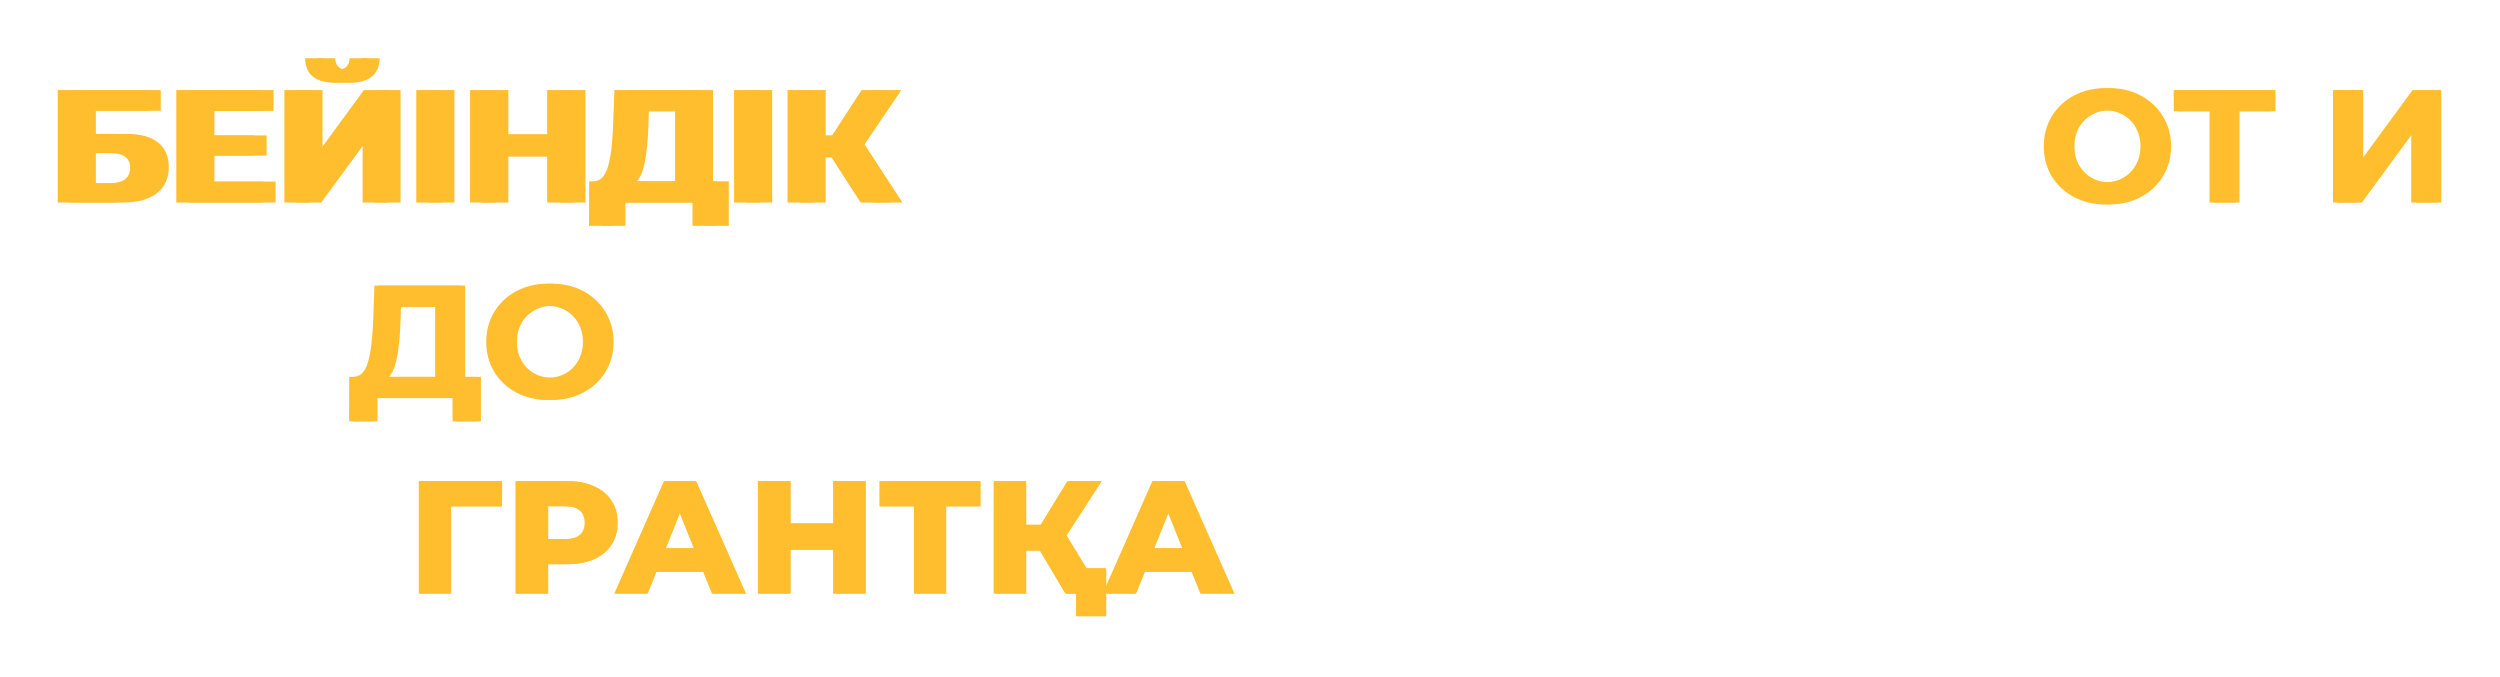 <?xml version="1.0" encoding="UTF-8"?> <svg xmlns="http://www.w3.org/2000/svg" width="358" height="97" viewBox="0 0 358 97" fill="none"> <path d="M10.023 12.9H23.018V15.867H13.726V19.179H18.188C20.135 19.179 21.615 19.585 22.627 20.398C23.654 21.211 24.168 22.384 24.168 23.917C24.168 25.527 23.601 26.777 22.466 27.666C21.331 28.555 19.729 29 17.659 29H10.023V12.9ZM17.452 26.24C18.403 26.24 19.131 26.056 19.637 25.688C20.143 25.305 20.396 24.753 20.396 24.032C20.396 22.621 19.415 21.916 17.452 21.916H13.726V26.24H17.452ZM39.469 26.01V29H27.003V12.9H39.17V15.89H30.706V19.386H38.181V22.284H30.706V26.01H39.469ZM42.479 12.9H46.182V23.388L53.864 12.9H57.36V29H53.68V18.535L45.998 29H42.479V12.9ZM49.908 11.865C46.964 11.865 45.477 10.692 45.446 8.346H47.999C48.03 9.465 48.666 10.025 49.908 10.025C50.521 10.025 50.989 9.887 51.311 9.611C51.633 9.32 51.802 8.898 51.817 8.346H54.37C54.355 9.496 53.979 10.37 53.243 10.968C52.507 11.566 51.395 11.865 49.908 11.865ZM61.369 12.9H65.072V29H61.369V12.9ZM83.839 12.9V29H80.113V22.399H72.799V29H69.073V12.9H72.799V19.248H80.113V12.9H83.839ZM104.366 25.964V32.335H100.916V29H89.554V32.335H86.104L86.127 25.964H86.771C87.737 25.933 88.42 25.228 88.818 23.848C89.217 22.468 89.462 20.498 89.554 17.937L89.738 12.9H102.112V25.964H104.366ZM92.843 18.282C92.767 20.199 92.606 21.809 92.36 23.112C92.115 24.4 91.739 25.351 91.233 25.964H98.432V15.936H92.912L92.843 18.282ZM106.875 12.9H110.578V29H106.875V12.9ZM120.812 22.514H118.236V29H114.533V12.9H118.236V19.409H120.904L125.136 12.9H129.069L123.802 20.674L129.23 29H124.998L120.812 22.514ZM301.476 29.276C299.805 29.276 298.295 28.916 296.945 28.195C295.611 27.474 294.561 26.485 293.794 25.228C293.043 23.955 292.667 22.529 292.667 20.95C292.667 19.371 293.043 17.952 293.794 16.695C294.561 15.422 295.611 14.426 296.945 13.705C298.295 12.984 299.805 12.624 301.476 12.624C303.148 12.624 304.65 12.984 305.984 13.705C307.318 14.426 308.369 15.422 309.135 16.695C309.902 17.952 310.285 19.371 310.285 20.95C310.285 22.529 309.902 23.955 309.135 25.228C308.369 26.485 307.318 27.474 305.984 28.195C304.65 28.916 303.148 29.276 301.476 29.276ZM301.476 26.102C302.427 26.102 303.286 25.887 304.052 25.458C304.819 25.013 305.417 24.4 305.846 23.618C306.291 22.836 306.513 21.947 306.513 20.95C306.513 19.953 306.291 19.064 305.846 18.282C305.417 17.5 304.819 16.894 304.052 16.465C303.286 16.02 302.427 15.798 301.476 15.798C300.526 15.798 299.667 16.02 298.9 16.465C298.134 16.894 297.528 17.5 297.083 18.282C296.654 19.064 296.439 19.953 296.439 20.95C296.439 21.947 296.654 22.836 297.083 23.618C297.528 24.4 298.134 25.013 298.9 25.458C299.667 25.887 300.526 26.102 301.476 26.102ZM325.236 15.936H320.084V29H316.404V15.936H311.275V12.9H325.236V15.936ZM334.089 12.9H337.792V23.388L345.474 12.9H348.97V29H345.29V18.535L337.608 29H334.089V12.9ZM68.249 53.964V60.335H64.799V57H53.437V60.335H49.987L50.01 53.964H50.654C51.62 53.933 52.302 53.228 52.701 51.848C53.1 50.468 53.345 48.498 53.437 45.937L53.621 40.9H65.995V53.964H68.249ZM56.726 46.282C56.649 48.199 56.488 49.809 56.243 51.112C55.998 52.4 55.622 53.351 55.116 53.964H62.315V43.936H56.795L56.726 46.282ZM78.439 57.276C76.768 57.276 75.258 56.916 73.908 56.195C72.574 55.474 71.524 54.485 70.757 53.228C70.006 51.955 69.63 50.529 69.63 48.95C69.63 47.371 70.006 45.952 70.757 44.695C71.524 43.422 72.574 42.426 73.908 41.705C75.258 40.984 76.768 40.624 78.439 40.624C80.111 40.624 81.613 40.984 82.947 41.705C84.281 42.426 85.332 43.422 86.098 44.695C86.865 45.952 87.248 47.371 87.248 48.95C87.248 50.529 86.865 51.955 86.098 53.228C85.332 54.485 84.281 55.474 82.947 56.195C81.613 56.916 80.111 57.276 78.439 57.276ZM78.439 54.102C79.39 54.102 80.249 53.887 81.015 53.458C81.782 53.013 82.38 52.4 82.809 51.618C83.254 50.836 83.476 49.947 83.476 48.95C83.476 47.953 83.254 47.064 82.809 46.282C82.38 45.5 81.782 44.894 81.015 44.465C80.249 44.02 79.39 43.798 78.439 43.798C77.489 43.798 76.63 44.02 75.863 44.465C75.097 44.894 74.491 45.5 74.046 46.282C73.617 47.064 73.402 47.953 73.402 48.95C73.402 49.947 73.617 50.836 74.046 51.618C74.491 52.4 75.097 53.013 75.863 53.458C76.63 53.887 77.489 54.102 78.439 54.102ZM71.892 72.511H64.601V85H60.116V68.9H71.915L71.892 72.511ZM81.312 68.9C82.768 68.9 84.033 69.145 85.107 69.636C86.18 70.111 87.008 70.801 87.591 71.706C88.173 72.595 88.465 73.646 88.465 74.857C88.465 76.068 88.173 77.119 87.591 78.008C87.008 78.897 86.18 79.587 85.107 80.078C84.033 80.553 82.768 80.791 81.312 80.791H78.506V85H73.952V68.9H81.312ZM81.036 77.203C81.971 77.203 82.676 77.004 83.152 76.605C83.627 76.191 83.865 75.608 83.865 74.857C83.865 74.106 83.627 73.523 83.152 73.109C82.676 72.695 81.971 72.488 81.036 72.488H78.506V77.203H81.036ZM100.828 81.872H94.02L92.755 85H88.109L95.216 68.9H99.701L106.831 85H102.093L100.828 81.872ZM99.494 78.514L97.424 73.362L95.354 78.514H99.494ZM123.994 68.9V85H119.44V78.721H113.23V85H108.676V68.9H113.23V74.949H119.44V68.9H123.994ZM140.426 72.511H135.504V85H131.019V72.511H126.074V68.9H140.426V72.511ZM149.034 78.836H146.964V85H142.433V68.9H146.964V75.156H149.149L152.99 68.9H157.774L152.737 76.674L157.82 85H152.691L149.034 78.836ZM158.418 81.389V88.243H154.232V85H152.691V81.389H158.418ZM170.772 81.872H163.964L162.699 85H158.053L165.16 68.9H169.645L176.775 85H172.037L170.772 81.872ZM169.438 78.514L167.368 73.362L165.298 78.514H169.438Z" fill="#FFBE2E"></path> <path d="M149.099 16.81V29H146.891V18.742H140.014V29H137.806V16.81H149.099ZM158.11 16.672C159.398 16.672 160.54 16.94 161.537 17.477C162.534 17.998 163.3 18.734 163.837 19.685C164.389 20.636 164.665 21.709 164.665 22.905C164.665 24.086 164.397 25.151 163.86 26.102C163.339 27.053 162.61 27.796 161.675 28.333C160.755 28.854 159.712 29.115 158.547 29.115C157.382 29.115 156.339 28.854 155.419 28.333C154.514 27.796 153.801 27.053 153.28 26.102C152.774 25.151 152.521 24.063 152.521 22.836C152.521 22.667 152.536 22.445 152.567 22.169H162.457C162.319 21.096 161.844 20.237 161.031 19.593C160.234 18.934 159.237 18.604 158.041 18.604C156.584 18.604 155.411 19.095 154.522 20.076L153.303 18.65C153.855 18.006 154.537 17.515 155.35 17.178C156.178 16.841 157.098 16.672 158.11 16.672ZM158.547 27.252C159.605 27.252 160.487 26.93 161.192 26.286C161.913 25.642 162.334 24.799 162.457 23.756H154.637C154.76 24.783 155.174 25.627 155.879 26.286C156.6 26.93 157.489 27.252 158.547 27.252ZM167.792 16.81H170V21.985H176.946V16.81H179.154V29H176.946V23.894H170V29H167.792V16.81ZM183.447 16.81H185.655V29H183.447V16.81ZM184.551 14.464C184.122 14.464 183.761 14.326 183.47 14.05C183.194 13.774 183.056 13.437 183.056 13.038C183.056 12.639 183.194 12.302 183.47 12.026C183.761 11.735 184.122 11.589 184.551 11.589C184.98 11.589 185.333 11.727 185.609 12.003C185.9 12.264 186.046 12.593 186.046 12.992C186.046 13.406 185.9 13.759 185.609 14.05C185.333 14.326 184.98 14.464 184.551 14.464ZM189.961 16.81H192.169V21.985H199.115V16.81H201.323V29H199.115V23.894H192.169V29H189.961V16.81ZM203.232 27.068V31.599H201.162V29H199.115V27.068H203.232ZM206.11 16.81H208.318V21.985H215.264V16.81H217.472V29H215.264V23.894H208.318V29H206.11V16.81ZM232.782 22.974C232.782 23.143 232.767 23.365 232.736 23.641H222.846C222.984 24.714 223.452 25.581 224.249 26.24C225.062 26.884 226.066 27.206 227.262 27.206C228.719 27.206 229.892 26.715 230.781 25.734L232 27.16C231.448 27.804 230.758 28.295 229.93 28.632C229.118 28.969 228.205 29.138 227.193 29.138C225.905 29.138 224.763 28.877 223.766 28.356C222.77 27.819 221.995 27.076 221.443 26.125C220.907 25.174 220.638 24.101 220.638 22.905C220.638 21.724 220.899 20.659 221.42 19.708C221.957 18.757 222.685 18.021 223.605 17.5C224.541 16.963 225.591 16.695 226.756 16.695C227.922 16.695 228.957 16.963 229.861 17.5C230.781 18.021 231.494 18.757 232 19.708C232.522 20.659 232.782 21.747 232.782 22.974ZM226.756 18.558C225.698 18.558 224.809 18.88 224.088 19.524C223.383 20.168 222.969 21.011 222.846 22.054H230.666C230.544 21.027 230.122 20.191 229.401 19.547C228.696 18.888 227.814 18.558 226.756 18.558ZM236.208 16.81H238.416V21.985H245.362V16.81H247.57V29H245.362V23.894H238.416V29H236.208V16.81ZM270.437 27.068V31.829H268.367V29H258.178V31.829H256.085V27.068H256.729C257.511 27.022 258.048 26.47 258.339 25.412C258.63 24.354 258.83 22.859 258.937 20.927L259.121 16.81H268.574V27.068H270.437ZM260.961 21.088C260.9 22.621 260.769 23.894 260.57 24.906C260.386 25.903 260.041 26.623 259.535 27.068H266.366V18.742H261.076L260.961 21.088ZM284.33 22.974C284.33 23.143 284.315 23.365 284.284 23.641H274.394C274.532 24.714 275 25.581 275.797 26.24C276.61 26.884 277.614 27.206 278.81 27.206C280.267 27.206 281.44 26.715 282.329 25.734L283.548 27.16C282.996 27.804 282.306 28.295 281.478 28.632C280.666 28.969 279.753 29.138 278.741 29.138C277.453 29.138 276.311 28.877 275.314 28.356C274.318 27.819 273.543 27.076 272.991 26.125C272.455 25.174 272.186 24.101 272.186 22.905C272.186 21.724 272.447 20.659 272.968 19.708C273.505 18.757 274.233 18.021 275.153 17.5C276.089 16.963 277.139 16.695 278.304 16.695C279.47 16.695 280.505 16.963 281.409 17.5C282.329 18.021 283.042 18.757 283.548 19.708C284.07 20.659 284.33 21.747 284.33 22.974ZM278.304 18.558C277.246 18.558 276.357 18.88 275.636 19.524C274.931 20.168 274.517 21.011 274.394 22.054H282.214C282.092 21.027 281.67 20.191 280.949 19.547C280.244 18.888 279.362 18.558 278.304 18.558ZM108.83 55.068V59.829H106.76V57H96.571V59.829H94.478V55.068H95.122C95.904 55.022 96.441 54.47 96.732 53.412C97.024 52.354 97.223 50.859 97.33 48.927L97.514 44.81H106.967V55.068H108.83ZM99.354 49.088C99.293 50.621 99.163 51.894 98.963 52.906C98.779 53.903 98.434 54.623 97.928 55.068H104.759V46.742H99.469L99.354 49.088ZM116.054 44.695C117.741 44.695 119.029 45.109 119.918 45.937C120.823 46.765 121.275 47.999 121.275 49.64V57H119.182V55.39C118.814 55.957 118.285 56.394 117.595 56.701C116.92 56.992 116.115 57.138 115.18 57.138C113.815 57.138 112.719 56.808 111.891 56.149C111.078 55.49 110.672 54.623 110.672 53.55C110.672 52.477 111.063 51.618 111.845 50.974C112.627 50.315 113.869 49.985 115.571 49.985H119.067V49.548C119.067 48.597 118.791 47.869 118.239 47.363C117.687 46.857 116.874 46.604 115.801 46.604C115.08 46.604 114.375 46.727 113.685 46.972C112.995 47.202 112.412 47.516 111.937 47.915L111.017 46.259C111.646 45.753 112.397 45.37 113.271 45.109C114.145 44.833 115.073 44.695 116.054 44.695ZM115.548 55.436C116.391 55.436 117.12 55.252 117.733 54.884C118.346 54.501 118.791 53.964 119.067 53.274V51.572H115.663C113.792 51.572 112.857 52.201 112.857 53.458C112.857 54.071 113.095 54.554 113.57 54.907C114.045 55.26 114.705 55.436 115.548 55.436ZM125.251 44.81H127.459V53.688L134.934 44.81H136.935V57H134.727V48.122L127.275 57H125.251V44.81ZM130.955 43.223C129.82 43.223 128.938 42.955 128.31 42.418C127.681 41.866 127.359 41.076 127.344 40.049H128.839C128.854 40.616 129.046 41.076 129.414 41.429C129.797 41.766 130.303 41.935 130.932 41.935C131.56 41.935 132.066 41.766 132.45 41.429C132.833 41.076 133.032 40.616 133.048 40.049H134.589C134.573 41.076 134.244 41.866 133.6 42.418C132.956 42.955 132.074 43.223 130.955 43.223ZM146.718 48.95C148.251 48.965 149.424 49.318 150.237 50.008C151.049 50.698 151.456 51.672 151.456 52.929C151.456 54.248 151.011 55.267 150.122 55.988C149.248 56.693 147.99 57.038 146.35 57.023L141.221 57V44.81H143.429V48.927L146.718 48.95ZM153.273 44.81H155.481V57H153.273V44.81ZM146.189 55.344C147.185 55.359 147.937 55.16 148.443 54.746C148.964 54.332 149.225 53.719 149.225 52.906C149.225 52.109 148.972 51.526 148.466 51.158C147.96 50.79 147.201 50.598 146.189 50.583L143.429 50.537V55.321L146.189 55.344ZM159.773 44.81H161.981V49.985H168.927V44.81H171.135V57H168.927V51.894H161.981V57H159.773V44.81ZM187.826 55.068V59.829H185.756V57H175.567V59.829H173.474V55.068H174.118C174.9 55.022 175.436 54.47 175.728 53.412C176.019 52.354 176.218 50.859 176.326 48.927L176.51 44.81H185.963V55.068H187.826ZM178.35 49.088C178.288 50.621 178.158 51.894 177.959 52.906C177.775 53.903 177.43 54.623 176.924 55.068H183.755V46.742H178.465L178.35 49.088ZM195.049 44.695C196.736 44.695 198.024 45.109 198.913 45.937C199.818 46.765 200.27 47.999 200.27 49.64V57H198.177V55.39C197.809 55.957 197.28 56.394 196.59 56.701C195.915 56.992 195.11 57.138 194.175 57.138C192.81 57.138 191.714 56.808 190.886 56.149C190.073 55.49 189.667 54.623 189.667 53.55C189.667 52.477 190.058 51.618 190.84 50.974C191.622 50.315 192.864 49.985 194.566 49.985H198.062V49.548C198.062 48.597 197.786 47.869 197.234 47.363C196.682 46.857 195.869 46.604 194.796 46.604C194.075 46.604 193.37 46.727 192.68 46.972C191.99 47.202 191.407 47.516 190.932 47.915L190.012 46.259C190.641 45.753 191.392 45.37 192.266 45.109C193.14 44.833 194.068 44.695 195.049 44.695ZM194.543 55.436C195.386 55.436 196.115 55.252 196.728 54.884C197.341 54.501 197.786 53.964 198.062 53.274V51.572H194.658C192.787 51.572 191.852 52.201 191.852 53.458C191.852 54.071 192.09 54.554 192.565 54.907C193.04 55.26 193.7 55.436 194.543 55.436ZM215.539 44.81V57H213.331V46.742H206.454V57H204.246V44.81H215.539ZM220.317 53.987C220.747 53.987 221.099 54.14 221.375 54.447C221.667 54.738 221.812 55.106 221.812 55.551C221.812 55.781 221.782 56.003 221.72 56.218C221.674 56.433 221.575 56.762 221.421 57.207L220.34 60.404H218.891L219.742 56.977C219.451 56.87 219.213 56.693 219.029 56.448C218.861 56.187 218.776 55.888 218.776 55.551C218.776 55.091 218.922 54.715 219.213 54.424C219.505 54.133 219.873 53.987 220.317 53.987ZM241.986 53.964V57H229.819V54.585L236.029 48.72C236.688 48.091 237.133 47.555 237.363 47.11C237.593 46.65 237.708 46.198 237.708 45.753C237.708 45.109 237.486 44.618 237.041 44.281C236.612 43.928 235.975 43.752 235.132 43.752C234.427 43.752 233.79 43.89 233.223 44.166C232.656 44.427 232.18 44.825 231.797 45.362L229.083 43.614C229.712 42.679 230.578 41.95 231.682 41.429C232.786 40.892 234.051 40.624 235.477 40.624C236.673 40.624 237.716 40.823 238.605 41.222C239.51 41.605 240.207 42.157 240.698 42.878C241.204 43.583 241.457 44.419 241.457 45.385C241.457 46.259 241.273 47.079 240.905 47.846C240.537 48.613 239.824 49.487 238.766 50.468L235.063 53.964H241.986ZM255.672 44.442C257.589 44.442 259.061 44.902 260.088 45.822C261.115 46.727 261.629 48.099 261.629 49.939V57H258.271V55.459C257.596 56.609 256.339 57.184 254.499 57.184C253.548 57.184 252.72 57.023 252.015 56.701C251.325 56.379 250.796 55.934 250.428 55.367C250.06 54.8 249.876 54.156 249.876 53.435C249.876 52.285 250.305 51.38 251.164 50.721C252.038 50.062 253.38 49.732 255.189 49.732H258.041C258.041 48.95 257.803 48.352 257.328 47.938C256.853 47.509 256.14 47.294 255.189 47.294C254.53 47.294 253.878 47.401 253.234 47.616C252.605 47.815 252.069 48.091 251.624 48.444L250.336 45.937C251.011 45.462 251.816 45.094 252.751 44.833C253.702 44.572 254.675 44.442 255.672 44.442ZM255.396 54.769C256.009 54.769 256.554 54.631 257.029 54.355C257.504 54.064 257.842 53.642 258.041 53.09V51.825H255.58C254.108 51.825 253.372 52.308 253.372 53.274C253.372 53.734 253.548 54.102 253.901 54.378C254.269 54.639 254.767 54.769 255.396 54.769ZM264.746 44.626H268.311V51.986L274.337 44.626H277.626V57H274.061V49.64L268.058 57H264.746V44.626ZM270.956 43.292C268.257 43.292 266.9 42.104 266.885 39.727H269.231C269.246 40.264 269.392 40.685 269.668 40.992C269.959 41.283 270.381 41.429 270.933 41.429C271.485 41.429 271.907 41.283 272.198 40.992C272.505 40.685 272.658 40.264 272.658 39.727H275.05C275.035 42.104 273.67 43.292 270.956 43.292ZM294.944 54.056V59.668H291.609V57H282.915V59.668H279.58V54.056H280.086C280.853 54.041 281.382 53.588 281.673 52.699C281.964 51.81 282.148 50.545 282.225 48.904L282.386 44.626H293.173V54.056H294.944ZM285.468 49.157C285.422 50.414 285.322 51.442 285.169 52.239C285.031 53.036 284.763 53.642 284.364 54.056H289.585V47.57H285.537L285.468 49.157ZM302.009 44.442C303.926 44.442 305.398 44.902 306.425 45.822C307.452 46.727 307.966 48.099 307.966 49.939V57H304.608V55.459C303.933 56.609 302.676 57.184 300.836 57.184C299.885 57.184 299.057 57.023 298.352 56.701C297.662 56.379 297.133 55.934 296.765 55.367C296.397 54.8 296.213 54.156 296.213 53.435C296.213 52.285 296.642 51.38 297.501 50.721C298.375 50.062 299.717 49.732 301.526 49.732H304.378C304.378 48.95 304.14 48.352 303.665 47.938C303.19 47.509 302.477 47.294 301.526 47.294C300.867 47.294 300.215 47.401 299.571 47.616C298.942 47.815 298.406 48.091 297.961 48.444L296.673 45.937C297.348 45.462 298.153 45.094 299.088 44.833C300.039 44.572 301.012 44.442 302.009 44.442ZM301.733 54.769C302.346 54.769 302.891 54.631 303.366 54.355C303.841 54.064 304.179 53.642 304.378 53.09V51.825H301.917C300.445 51.825 299.709 52.308 299.709 53.274C299.709 53.734 299.885 54.102 300.238 54.378C300.606 54.639 301.104 54.769 301.733 54.769ZM194.295 74.742H189.833V85H187.625V74.742H183.163V72.81H194.295V74.742ZM202.186 85.046V89.462H199.955V85.046L194.619 72.81H196.942L201.128 82.562L205.406 72.81H207.545L202.186 85.046ZM214.804 85.138C213.562 85.138 212.45 84.87 211.469 84.333C210.503 83.796 209.744 83.06 209.192 82.125C208.64 81.174 208.364 80.101 208.364 78.905C208.364 77.709 208.64 76.643 209.192 75.708C209.744 74.757 210.503 74.021 211.469 73.5C212.45 72.963 213.562 72.695 214.804 72.695C215.908 72.695 216.889 72.917 217.748 73.362C218.622 73.807 219.296 74.451 219.772 75.294L218.093 76.375C217.709 75.792 217.234 75.355 216.667 75.064C216.099 74.773 215.471 74.627 214.781 74.627C213.983 74.627 213.263 74.803 212.619 75.156C211.99 75.509 211.492 76.015 211.124 76.674C210.771 77.318 210.595 78.062 210.595 78.905C210.595 79.764 210.771 80.523 211.124 81.182C211.492 81.826 211.99 82.324 212.619 82.677C213.263 83.03 213.983 83.206 214.781 83.206C215.471 83.206 216.099 83.06 216.667 82.769C217.234 82.478 217.709 82.041 218.093 81.458L219.772 82.516C219.296 83.359 218.622 84.011 217.748 84.471C216.889 84.916 215.908 85.138 214.804 85.138ZM222.63 72.81H224.838V85H222.63V72.81ZM223.734 70.464C223.305 70.464 222.945 70.326 222.653 70.05C222.377 69.774 222.239 69.437 222.239 69.038C222.239 68.639 222.377 68.302 222.653 68.026C222.945 67.735 223.305 67.589 223.734 67.589C224.164 67.589 224.516 67.727 224.792 68.003C225.084 68.264 225.229 68.593 225.229 68.992C225.229 69.406 225.084 69.759 224.792 70.05C224.516 70.326 224.164 70.464 223.734 70.464ZM235.607 72.695C236.788 72.695 237.846 72.956 238.781 73.477C239.716 73.998 240.445 74.727 240.966 75.662C241.503 76.597 241.771 77.678 241.771 78.905C241.771 80.132 241.503 81.22 240.966 82.171C240.445 83.106 239.716 83.835 238.781 84.356C237.846 84.877 236.788 85.138 235.607 85.138C234.733 85.138 233.928 84.969 233.192 84.632C232.471 84.295 231.858 83.804 231.352 83.16V89.462H229.144V72.81H231.26V74.742C231.751 74.067 232.372 73.561 233.123 73.224C233.874 72.871 234.702 72.695 235.607 72.695ZM235.423 83.206C236.205 83.206 236.903 83.03 237.516 82.677C238.145 82.309 238.635 81.803 238.988 81.159C239.356 80.5 239.54 79.748 239.54 78.905C239.54 78.062 239.356 77.318 238.988 76.674C238.635 76.015 238.145 75.509 237.516 75.156C236.903 74.803 236.205 74.627 235.423 74.627C234.656 74.627 233.959 74.811 233.33 75.179C232.717 75.532 232.226 76.03 231.858 76.674C231.505 77.318 231.329 78.062 231.329 78.905C231.329 79.748 231.505 80.5 231.858 81.159C232.211 81.803 232.701 82.309 233.33 82.677C233.959 83.03 234.656 83.206 235.423 83.206ZM255.996 78.974C255.996 79.143 255.981 79.365 255.95 79.641H246.06C246.198 80.714 246.666 81.581 247.463 82.24C248.276 82.884 249.28 83.206 250.476 83.206C251.933 83.206 253.106 82.715 253.995 81.734L255.214 83.16C254.662 83.804 253.972 84.295 253.144 84.632C252.331 84.969 251.419 85.138 250.407 85.138C249.119 85.138 247.977 84.877 246.98 84.356C245.983 83.819 245.209 83.076 244.657 82.125C244.12 81.174 243.852 80.101 243.852 78.905C243.852 77.724 244.113 76.659 244.634 75.708C245.171 74.757 245.899 74.021 246.819 73.5C247.754 72.963 248.805 72.695 249.97 72.695C251.135 72.695 252.17 72.963 253.075 73.5C253.995 74.021 254.708 74.757 255.214 75.708C255.735 76.659 255.996 77.747 255.996 78.974ZM249.97 74.558C248.912 74.558 248.023 74.88 247.302 75.524C246.597 76.168 246.183 77.011 246.06 78.054H253.88C253.757 77.027 253.336 76.191 252.615 75.547C251.91 74.888 251.028 74.558 249.97 74.558ZM273.474 72.81V85H271.473V76.099L266.919 83.62H265.953L261.445 76.076V85H259.421V72.81H261.698L266.482 81.044L271.404 72.81H273.474ZM277.772 72.81H279.98V85H277.772V72.81ZM278.876 70.464C278.446 70.464 278.086 70.326 277.795 70.05C277.519 69.774 277.381 69.437 277.381 69.038C277.381 68.639 277.519 68.302 277.795 68.026C278.086 67.735 278.446 67.589 278.876 67.589C279.305 67.589 279.658 67.727 279.934 68.003C280.225 68.264 280.371 68.593 280.371 68.992C280.371 69.406 280.225 69.759 279.934 70.05C279.658 70.326 279.305 70.464 278.876 70.464ZM290.684 78.652C291.497 78.867 292.126 79.212 292.57 79.687C293.015 80.162 293.237 80.753 293.237 81.458C293.237 82.179 292.992 82.823 292.501 83.39C292.011 83.942 291.328 84.379 290.454 84.701C289.596 85.008 288.63 85.161 287.556 85.161C286.652 85.161 285.762 85.046 284.888 84.816C284.03 84.571 283.263 84.226 282.588 83.781L283.255 82.102C283.838 82.47 284.505 82.761 285.256 82.976C286.008 83.175 286.767 83.275 287.533 83.275C288.576 83.275 289.404 83.099 290.017 82.746C290.646 82.378 290.96 81.887 290.96 81.274C290.96 80.707 290.707 80.27 290.201 79.963C289.711 79.656 289.013 79.503 288.108 79.503H285.877V77.916H287.947C288.775 77.916 289.427 77.77 289.902 77.479C290.378 77.188 290.615 76.789 290.615 76.283C290.615 75.731 290.332 75.302 289.764 74.995C289.212 74.688 288.461 74.535 287.51 74.535C286.299 74.535 285.019 74.849 283.669 75.478L283.071 73.776C284.559 73.025 286.115 72.649 287.74 72.649C288.722 72.649 289.603 72.787 290.385 73.063C291.167 73.339 291.781 73.73 292.225 74.236C292.67 74.742 292.892 75.317 292.892 75.961C292.892 76.559 292.693 77.096 292.294 77.571C291.896 78.046 291.359 78.407 290.684 78.652ZM296.249 68.9H298.848L298.411 79.917H296.663L296.249 68.9ZM297.56 85.138C297.131 85.138 296.77 85 296.479 84.724C296.188 84.433 296.042 84.08 296.042 83.666C296.042 83.252 296.188 82.907 296.479 82.631C296.77 82.34 297.131 82.194 297.56 82.194C297.989 82.194 298.342 82.34 298.618 82.631C298.894 82.907 299.032 83.252 299.032 83.666C299.032 84.08 298.886 84.433 298.595 84.724C298.319 85 297.974 85.138 297.56 85.138Z" fill="white"></path> <g filter="url(#filter0_d_505_4164)"> <path d="M8.267 12.9H21.262V15.867H11.97V19.179H16.432C18.379 19.179 19.859 19.585 20.871 20.398C21.898 21.211 22.412 22.384 22.412 23.917C22.412 25.527 21.844 26.777 20.71 27.666C19.575 28.555 17.973 29 15.903 29H8.267V12.9ZM15.696 26.24C16.646 26.24 17.375 26.056 17.881 25.688C18.387 25.305 18.64 24.753 18.64 24.032C18.64 22.621 17.658 21.916 15.696 21.916H11.97V26.24H15.696ZM37.713 26.01V29H25.247V12.9H37.414V15.89H28.95V19.386H36.425V22.284H28.95V26.01H37.713ZM40.723 12.9H44.426V23.388L52.108 12.9H55.604V29H51.924V18.535L44.242 29H40.723V12.9ZM48.152 11.865C45.208 11.865 43.72 10.692 43.69 8.346H46.243C46.273 9.465 46.91 10.025 48.152 10.025C48.765 10.025 49.233 9.887 49.555 9.611C49.877 9.32 50.045 8.898 50.061 8.346H52.614C52.598 9.496 52.223 10.37 51.487 10.968C50.751 11.566 49.639 11.865 48.152 11.865ZM59.612 12.9H63.315V29H59.612V12.9ZM82.082 12.9V29H78.356V22.399H71.042V29H67.316V12.9H71.042V19.248H78.356V12.9H82.082ZM102.61 25.964V32.335H99.16V29H87.798V32.335H84.348L84.371 25.964H85.015C85.981 25.933 86.663 25.228 87.062 23.848C87.461 22.468 87.706 20.498 87.798 17.937L87.982 12.9H100.356V25.964H102.61ZM91.087 18.282C91.01 20.199 90.849 21.809 90.604 23.112C90.359 24.4 89.983 25.351 89.477 25.964H96.676V15.936H91.156L91.087 18.282ZM105.118 12.9H108.821V29H105.118V12.9ZM119.055 22.514H116.479V29H112.776V12.9H116.479V19.409H119.147L123.379 12.9H127.312L122.045 20.674L127.473 29H123.241L119.055 22.514Z" fill="#FFBE2E"></path> </g> <g filter="url(#filter1_d_505_4164)"> <path d="M302.091 29.276C300.419 29.276 298.909 28.916 297.56 28.195C296.226 27.474 295.175 26.485 294.409 25.228C293.657 23.955 293.282 22.529 293.282 20.95C293.282 19.371 293.657 17.952 294.409 16.695C295.175 15.422 296.226 14.426 297.56 13.705C298.909 12.984 300.419 12.624 302.091 12.624C303.762 12.624 305.265 12.984 306.599 13.705C307.933 14.426 308.983 15.422 309.75 16.695C310.516 17.952 310.9 19.371 310.9 20.95C310.9 22.529 310.516 23.955 309.75 25.228C308.983 26.485 307.933 27.474 306.599 28.195C305.265 28.916 303.762 29.276 302.091 29.276ZM302.091 26.102C303.041 26.102 303.9 25.887 304.667 25.458C305.433 25.013 306.031 24.4 306.461 23.618C306.905 22.836 307.128 21.947 307.128 20.95C307.128 19.953 306.905 19.064 306.461 18.282C306.031 17.5 305.433 16.894 304.667 16.465C303.9 16.02 303.041 15.798 302.091 15.798C301.14 15.798 300.281 16.02 299.515 16.465C298.748 16.894 298.142 17.5 297.698 18.282C297.268 19.064 297.054 19.953 297.054 20.95C297.054 21.947 297.268 22.836 297.698 23.618C298.142 24.4 298.748 25.013 299.515 25.458C300.281 25.887 301.14 26.102 302.091 26.102ZM325.85 15.936H320.698V29H317.018V15.936H311.889V12.9H325.85V15.936ZM334.704 12.9H338.407V23.388L346.089 12.9H349.585V29H345.905V18.535L338.223 29H334.704V12.9Z" fill="#FFBE2E"></path> </g> <g filter="url(#filter2_d_505_4164)"> <path d="M68.869 53.964V60.335H65.419V57H54.057V60.335H50.607L50.63 53.964H51.274C52.24 53.933 52.922 53.228 53.321 51.848C53.72 50.468 53.965 48.498 54.057 45.937L54.241 40.9H66.615V53.964H68.869ZM57.346 46.282C57.27 48.199 57.108 49.809 56.863 51.112C56.618 52.4 56.242 53.351 55.736 53.964H62.935V43.936H57.415L57.346 46.282ZM79.059 57.276C77.388 57.276 75.878 56.916 74.528 56.195C73.195 55.474 72.144 54.485 71.377 53.228C70.626 51.955 70.251 50.529 70.251 48.95C70.251 47.371 70.626 45.952 71.377 44.695C72.144 43.422 73.195 42.426 74.528 41.705C75.878 40.984 77.388 40.624 79.059 40.624C80.731 40.624 82.234 40.984 83.567 41.705C84.901 42.426 85.952 43.422 86.719 44.695C87.485 45.952 87.868 47.371 87.868 48.95C87.868 50.529 87.485 51.955 86.719 53.228C85.952 54.485 84.901 55.474 83.567 56.195C82.234 56.916 80.731 57.276 79.059 57.276ZM79.059 54.102C80.01 54.102 80.869 53.887 81.635 53.458C82.402 53.013 83 52.4 83.43 51.618C83.874 50.836 84.097 49.947 84.097 48.95C84.097 47.953 83.874 47.064 83.43 46.282C83 45.5 82.402 44.894 81.635 44.465C80.869 44.02 80.01 43.798 79.059 43.798C78.109 43.798 77.25 44.02 76.484 44.465C75.717 44.894 75.111 45.5 74.666 46.282C74.237 47.064 74.022 47.953 74.022 48.95C74.022 49.947 74.237 50.836 74.666 51.618C75.111 52.4 75.717 53.013 76.484 53.458C77.25 53.887 78.109 54.102 79.059 54.102Z" fill="#FFBE2E"></path> </g> <g filter="url(#filter3_d_505_4164)"> <path d="M71.749 72.511H64.458V85H59.973V68.9H71.772L71.749 72.511ZM81.169 68.9C82.626 68.9 83.891 69.145 84.964 69.636C86.037 70.111 86.865 70.801 87.448 71.706C88.031 72.595 88.322 73.646 88.322 74.857C88.322 76.068 88.031 77.119 87.448 78.008C86.865 78.897 86.037 79.587 84.964 80.078C83.891 80.553 82.626 80.791 81.169 80.791H78.363V85H73.809V68.9H81.169ZM80.893 77.203C81.828 77.203 82.534 77.004 83.009 76.605C83.484 76.191 83.722 75.608 83.722 74.857C83.722 74.106 83.484 73.523 83.009 73.109C82.534 72.695 81.828 72.488 80.893 72.488H78.363V77.203H80.893ZM100.686 81.872H93.878L92.613 85H87.967L95.074 68.9H99.559L106.689 85H101.951L100.686 81.872ZM99.352 78.514L97.282 73.362L95.212 78.514H99.352ZM123.852 68.9V85H119.298V78.721H113.088V85H108.534V68.9H113.088V74.949H119.298V68.9H123.852ZM140.283 72.511H135.361V85H130.876V72.511H125.931V68.9H140.283V72.511ZM148.891 78.836H146.821V85H142.29V68.9H146.821V75.156H149.006L152.847 68.9H157.631L152.594 76.674L157.677 85H152.548L148.891 78.836ZM158.275 81.389V88.243H154.089V85H152.548V81.389H158.275ZM170.629 81.872H163.821L162.556 85H157.91L165.017 68.9H169.502L176.632 85H171.894L170.629 81.872ZM169.295 78.514L167.225 73.362L165.155 78.514H169.295Z" fill="#FFBE2E"></path> </g> <defs> <filter id="filter0_d_505_4164" x="0.267" y="0.346" width="135.207" height="39.989" filterUnits="userSpaceOnUse" color-interpolation-filters="sRGB"> <feFlood flood-opacity="0" result="BackgroundImageFix"></feFlood> <feColorMatrix in="SourceAlpha" type="matrix" values="0 0 0 0 0 0 0 0 0 0 0 0 0 0 0 0 0 0 127 0" result="hardAlpha"></feColorMatrix> <feOffset></feOffset> <feGaussianBlur stdDeviation="4"></feGaussianBlur> <feComposite in2="hardAlpha" operator="out"></feComposite> <feColorMatrix type="matrix" values="0 0 0 0 1 0 0 0 0 0.745 0 0 0 0 0.18 0 0 0 1 0"></feColorMatrix> <feBlend mode="normal" in2="BackgroundImageFix" result="effect1_dropShadow_505_4164"></feBlend> <feBlend mode="normal" in="SourceGraphic" in2="effect1_dropShadow_505_4164" result="shape"></feBlend> </filter> <filter id="filter1_d_505_4164" x="285.282" y="4.624" width="72.303" height="32.652" filterUnits="userSpaceOnUse" color-interpolation-filters="sRGB"> <feFlood flood-opacity="0" result="BackgroundImageFix"></feFlood> <feColorMatrix in="SourceAlpha" type="matrix" values="0 0 0 0 0 0 0 0 0 0 0 0 0 0 0 0 0 0 127 0" result="hardAlpha"></feColorMatrix> <feOffset></feOffset> <feGaussianBlur stdDeviation="4"></feGaussianBlur> <feComposite in2="hardAlpha" operator="out"></feComposite> <feColorMatrix type="matrix" values="0 0 0 0 1 0 0 0 0 0.745 0 0 0 0 0.18 0 0 0 1 0"></feColorMatrix> <feBlend mode="normal" in2="BackgroundImageFix" result="effect1_dropShadow_505_4164"></feBlend> <feBlend mode="normal" in="SourceGraphic" in2="effect1_dropShadow_505_4164" result="shape"></feBlend> </filter> <filter id="filter2_d_505_4164" x="42.607" y="32.624" width="53.261" height="35.711" filterUnits="userSpaceOnUse" color-interpolation-filters="sRGB"> <feFlood flood-opacity="0" result="BackgroundImageFix"></feFlood> <feColorMatrix in="SourceAlpha" type="matrix" values="0 0 0 0 0 0 0 0 0 0 0 0 0 0 0 0 0 0 127 0" result="hardAlpha"></feColorMatrix> <feOffset></feOffset> <feGaussianBlur stdDeviation="4"></feGaussianBlur> <feComposite in2="hardAlpha" operator="out"></feComposite> <feColorMatrix type="matrix" values="0 0 0 0 1 0 0 0 0 0.745 0 0 0 0 0.18 0 0 0 1 0"></feColorMatrix> <feBlend mode="normal" in2="BackgroundImageFix" result="effect1_dropShadow_505_4164"></feBlend> <feBlend mode="normal" in="SourceGraphic" in2="effect1_dropShadow_505_4164" result="shape"></feBlend> </filter> <filter id="filter3_d_505_4164" x="51.973" y="60.9" width="132.659" height="35.343" filterUnits="userSpaceOnUse" color-interpolation-filters="sRGB"> <feFlood flood-opacity="0" result="BackgroundImageFix"></feFlood> <feColorMatrix in="SourceAlpha" type="matrix" values="0 0 0 0 0 0 0 0 0 0 0 0 0 0 0 0 0 0 127 0" result="hardAlpha"></feColorMatrix> <feOffset></feOffset> <feGaussianBlur stdDeviation="4"></feGaussianBlur> <feComposite in2="hardAlpha" operator="out"></feComposite> <feColorMatrix type="matrix" values="0 0 0 0 1 0 0 0 0 0.745 0 0 0 0 0.18 0 0 0 1 0"></feColorMatrix> <feBlend mode="normal" in2="BackgroundImageFix" result="effect1_dropShadow_505_4164"></feBlend> <feBlend mode="normal" in="SourceGraphic" in2="effect1_dropShadow_505_4164" result="shape"></feBlend> </filter> </defs> </svg> 